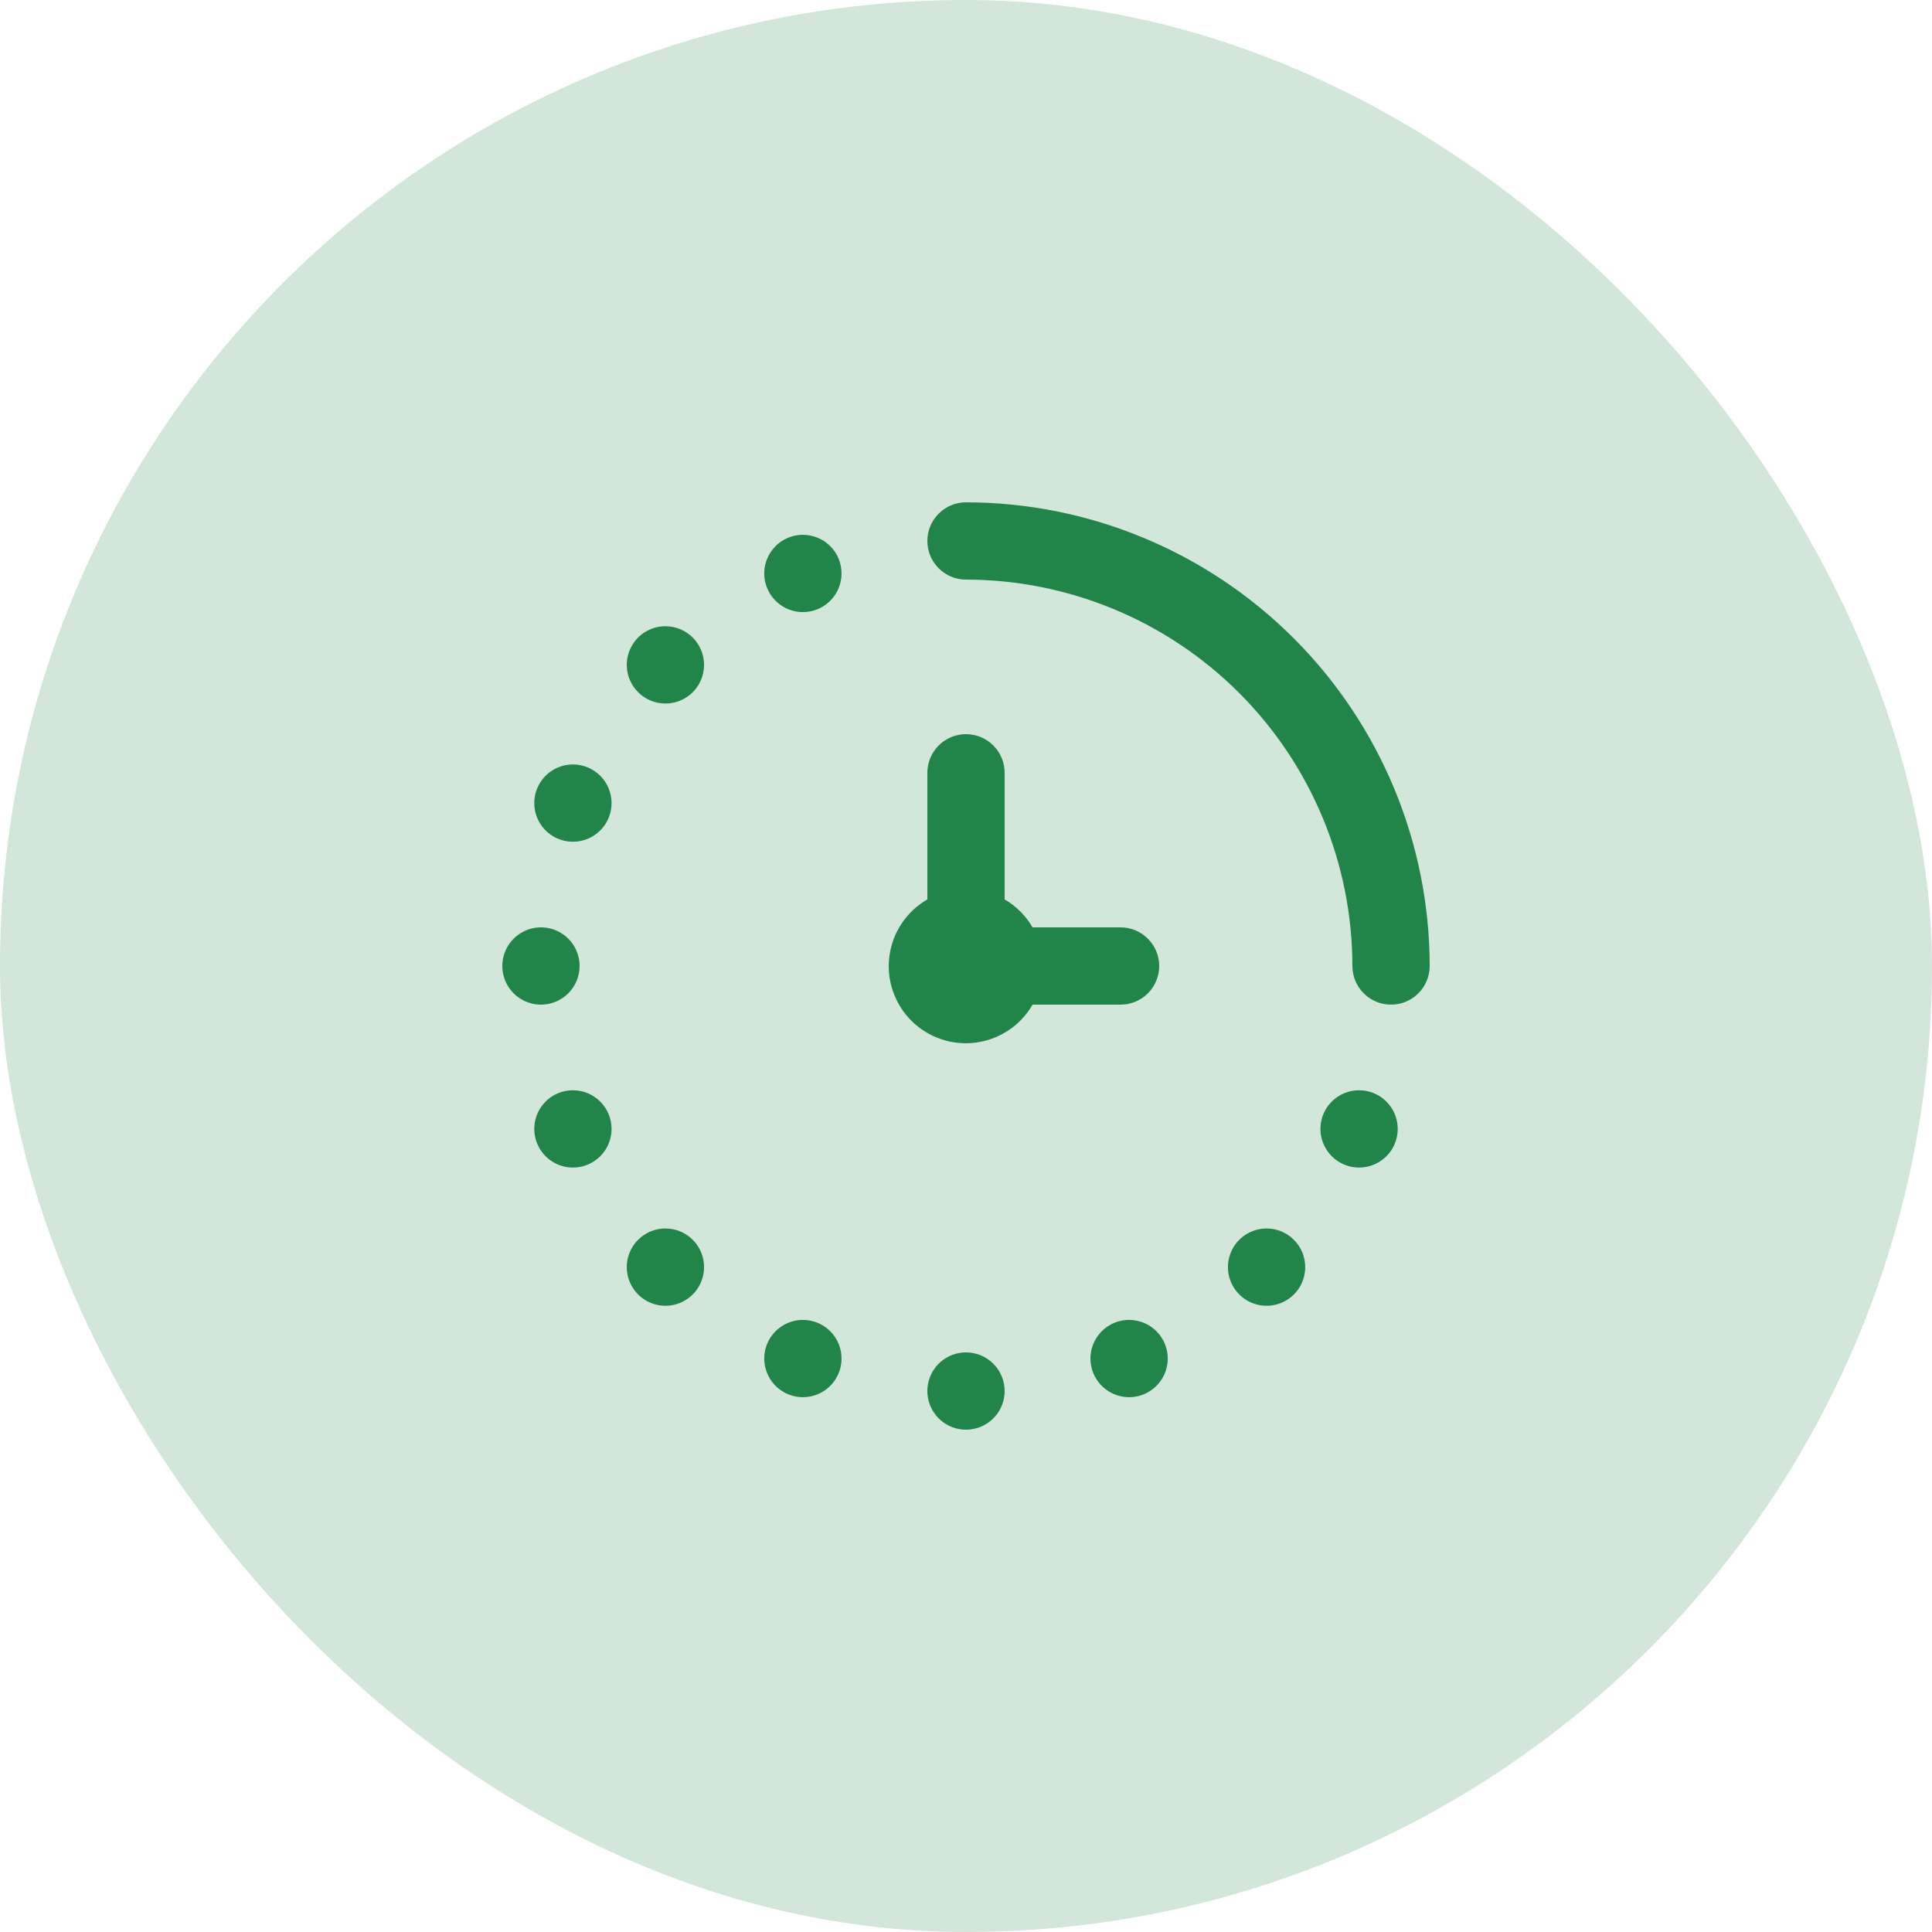 <svg width="50" height="50" viewBox="0 0 50 50" fill="none" xmlns="http://www.w3.org/2000/svg">
<rect width="50" height="50" rx="25" fill="#218448" fill-opacity="0.2"/>
<g clip-path="url(#clip0_975_2138)">
<path d="M37 25C37 25.265 36.895 25.52 36.707 25.707C36.52 25.895 36.265 26 36 26C35.735 26 35.48 25.895 35.293 25.707C35.105 25.52 35 25.265 35 25C34.997 22.349 33.943 19.807 32.068 17.932C30.193 16.057 27.651 15.003 25 15C24.735 15 24.48 14.895 24.293 14.707C24.105 14.52 24 14.265 24 14C24 13.735 24.105 13.48 24.293 13.293C24.48 13.105 24.735 13 25 13C28.181 13.003 31.232 14.269 33.481 16.518C35.731 18.768 36.997 21.819 37 25ZM29 26C29.265 26 29.52 25.895 29.707 25.707C29.895 25.52 30 25.265 30 25C30 24.735 29.895 24.48 29.707 24.293C29.52 24.105 29.265 24 29 24H26.723C26.549 23.7 26.3 23.451 26 23.277V20C26 19.735 25.895 19.48 25.707 19.293C25.52 19.105 25.265 19 25 19C24.735 19 24.48 19.105 24.293 19.293C24.105 19.48 24 19.735 24 20V23.277C23.735 23.43 23.508 23.641 23.338 23.896C23.168 24.15 23.058 24.44 23.018 24.744C22.978 25.047 23.008 25.356 23.107 25.645C23.205 25.935 23.369 26.199 23.585 26.415C23.801 26.631 24.065 26.795 24.355 26.893C24.644 26.992 24.953 27.022 25.256 26.982C25.56 26.942 25.85 26.832 26.104 26.662C26.359 26.492 26.57 26.265 26.723 26H29ZM14.827 19.784C14.629 19.784 14.436 19.843 14.271 19.953C14.107 20.062 13.979 20.219 13.903 20.401C13.827 20.584 13.808 20.785 13.846 20.979C13.885 21.173 13.98 21.351 14.12 21.491C14.26 21.631 14.438 21.726 14.632 21.765C14.826 21.803 15.027 21.784 15.21 21.708C15.392 21.632 15.549 21.504 15.659 21.34C15.768 21.175 15.827 20.982 15.827 20.784C15.827 20.519 15.722 20.264 15.534 20.077C15.347 19.889 15.092 19.784 14.827 19.784ZM15 25C15 24.802 14.941 24.609 14.832 24.444C14.722 24.28 14.565 24.152 14.383 24.076C14.2 24 13.999 23.981 13.805 24.019C13.611 24.058 13.433 24.153 13.293 24.293C13.153 24.433 13.058 24.611 13.019 24.805C12.981 24.999 13 25.2 13.076 25.383C13.152 25.565 13.28 25.722 13.444 25.831C13.609 25.941 13.802 26 14 26C14.265 26 14.52 25.895 14.707 25.707C14.895 25.52 15 25.265 15 25ZM25 35C24.802 35 24.609 35.059 24.444 35.169C24.28 35.278 24.152 35.435 24.076 35.617C24 35.8 23.981 36.001 24.019 36.195C24.058 36.389 24.153 36.567 24.293 36.707C24.433 36.847 24.611 36.942 24.805 36.981C24.999 37.019 25.2 37 25.383 36.924C25.565 36.848 25.722 36.72 25.831 36.556C25.941 36.391 26 36.198 26 36C26 35.735 25.895 35.48 25.707 35.293C25.52 35.105 25.265 35 25 35ZM17.221 16.207C17.023 16.207 16.83 16.266 16.665 16.375C16.501 16.485 16.373 16.642 16.297 16.824C16.221 17.007 16.202 17.208 16.24 17.402C16.279 17.596 16.374 17.774 16.514 17.914C16.654 18.054 16.832 18.149 17.026 18.188C17.22 18.226 17.421 18.207 17.604 18.131C17.786 18.055 17.943 17.927 18.052 17.763C18.162 17.598 18.221 17.405 18.221 17.207C18.221 16.942 18.116 16.687 17.928 16.5C17.741 16.312 17.486 16.207 17.221 16.207ZM20.779 13.841C20.581 13.841 20.388 13.9 20.223 14.009C20.059 14.119 19.931 14.276 19.855 14.458C19.779 14.641 19.76 14.842 19.798 15.036C19.837 15.23 19.932 15.408 20.072 15.548C20.212 15.688 20.39 15.783 20.584 15.822C20.778 15.86 20.979 15.841 21.162 15.765C21.344 15.689 21.501 15.561 21.61 15.397C21.72 15.232 21.779 15.039 21.779 14.841C21.779 14.576 21.674 14.321 21.486 14.134C21.299 13.946 21.044 13.841 20.779 13.841ZM14.827 28.216C14.629 28.216 14.436 28.275 14.271 28.384C14.107 28.494 13.979 28.651 13.903 28.833C13.827 29.016 13.808 29.217 13.846 29.411C13.885 29.605 13.98 29.783 14.12 29.923C14.26 30.063 14.438 30.158 14.632 30.197C14.826 30.235 15.027 30.216 15.21 30.14C15.392 30.064 15.549 29.936 15.659 29.772C15.768 29.607 15.827 29.414 15.827 29.216C15.827 28.951 15.722 28.696 15.534 28.509C15.347 28.321 15.092 28.216 14.827 28.216ZM17.221 31.793C17.023 31.793 16.83 31.852 16.665 31.962C16.501 32.071 16.373 32.228 16.297 32.41C16.221 32.593 16.202 32.794 16.24 32.988C16.279 33.182 16.374 33.36 16.514 33.5C16.654 33.64 16.832 33.735 17.026 33.774C17.22 33.812 17.421 33.793 17.604 33.717C17.786 33.641 17.943 33.513 18.052 33.349C18.162 33.184 18.221 32.991 18.221 32.793C18.221 32.528 18.116 32.273 17.928 32.086C17.741 31.898 17.486 31.793 17.221 31.793ZM20.779 34.159C20.581 34.159 20.388 34.218 20.223 34.328C20.059 34.437 19.931 34.594 19.855 34.776C19.779 34.959 19.76 35.16 19.798 35.354C19.837 35.548 19.932 35.726 20.072 35.866C20.212 36.006 20.39 36.101 20.584 36.14C20.778 36.178 20.979 36.159 21.162 36.083C21.344 36.007 21.501 35.879 21.61 35.715C21.72 35.55 21.779 35.357 21.779 35.159C21.779 34.894 21.674 34.639 21.486 34.452C21.299 34.264 21.044 34.159 20.779 34.159ZM35.173 28.216C34.975 28.216 34.782 28.275 34.617 28.384C34.453 28.494 34.325 28.651 34.249 28.833C34.173 29.016 34.154 29.217 34.192 29.411C34.231 29.605 34.326 29.783 34.466 29.923C34.606 30.063 34.784 30.158 34.978 30.197C35.172 30.235 35.373 30.216 35.556 30.14C35.738 30.064 35.895 29.936 36.005 29.772C36.114 29.607 36.173 29.414 36.173 29.216C36.173 29.085 36.147 28.955 36.097 28.833C36.047 28.712 35.973 28.602 35.88 28.509C35.787 28.416 35.677 28.342 35.556 28.292C35.434 28.242 35.304 28.216 35.173 28.216ZM32.779 31.793C32.581 31.793 32.388 31.852 32.223 31.962C32.059 32.071 31.931 32.228 31.855 32.41C31.779 32.593 31.76 32.794 31.798 32.988C31.837 33.182 31.932 33.36 32.072 33.5C32.212 33.64 32.39 33.735 32.584 33.774C32.778 33.812 32.979 33.793 33.162 33.717C33.344 33.641 33.501 33.513 33.611 33.349C33.72 33.184 33.779 32.991 33.779 32.793C33.779 32.662 33.753 32.532 33.703 32.41C33.653 32.289 33.579 32.179 33.486 32.086C33.393 31.993 33.283 31.919 33.162 31.869C33.04 31.819 32.91 31.793 32.779 31.793ZM29.221 34.159C29.023 34.159 28.83 34.218 28.665 34.328C28.501 34.437 28.373 34.594 28.297 34.776C28.221 34.959 28.202 35.16 28.24 35.354C28.279 35.548 28.374 35.726 28.514 35.866C28.654 36.006 28.832 36.101 29.026 36.14C29.22 36.178 29.421 36.159 29.604 36.083C29.786 36.007 29.943 35.879 30.052 35.715C30.162 35.55 30.221 35.357 30.221 35.159C30.221 35.028 30.195 34.898 30.145 34.776C30.095 34.655 30.021 34.545 29.928 34.452C29.835 34.359 29.725 34.285 29.604 34.235C29.482 34.185 29.352 34.159 29.221 34.159Z" fill="#218448"/>
</g>
<defs>
<clipPath id="clip0_975_2138">
<rect width="24" height="24" fill="white" transform="translate(13 13)"/>
</clipPath>
</defs>
</svg>
